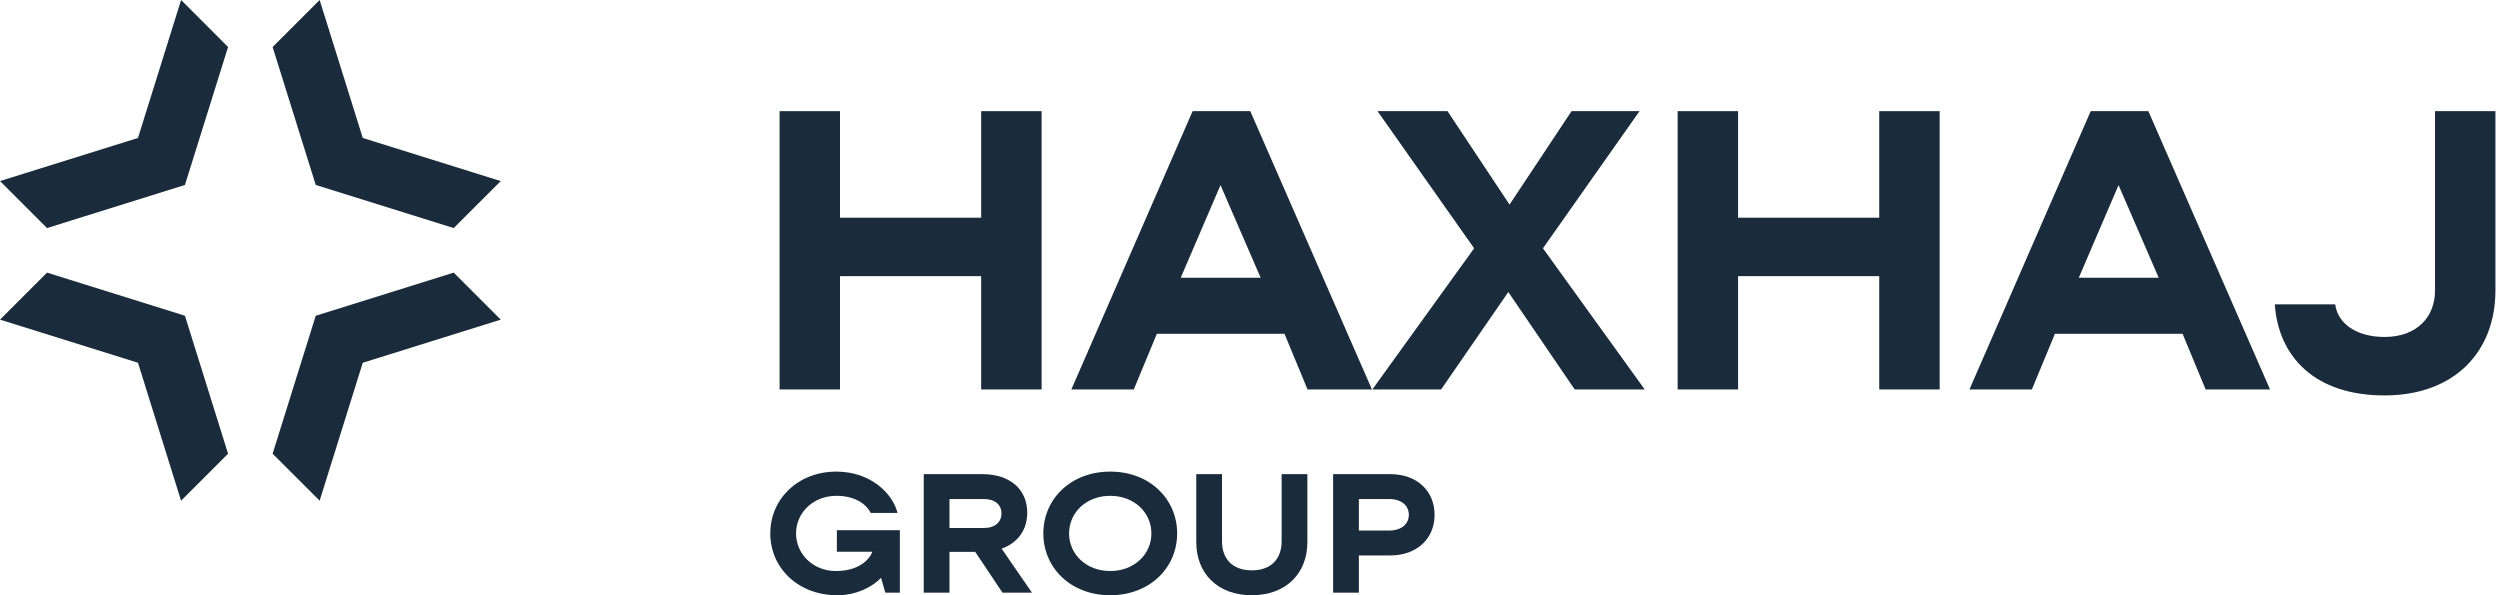 <svg width="189" height="45" viewBox="0 0 189 45" fill="none" xmlns="http://www.w3.org/2000/svg">
<path d="M24.165 0L20.61 3.554L23.87 13.982L34.301 17.242L37.855 13.69L27.425 10.43L24.165 0Z" fill="#1A2B3C"/>
<path d="M13.982 13.982L17.242 3.554L13.691 0L10.431 10.43L0 13.688L3.555 17.242L13.982 13.982Z" fill="#1A2B3C"/>
<path d="M3.555 20.61L0 24.164L10.431 27.424L13.688 37.855L17.242 34.3L13.982 23.87L3.555 20.61Z" fill="#1A2B3C"/>
<path d="M23.87 23.87L20.61 34.3L24.165 37.852L27.425 27.424L37.855 24.164L34.301 20.61L23.87 23.87Z" fill="#1A2B3C"/>
<path d="M74.176 8.403H78.745V29.443H74.176V20.877H63.505V29.443H58.937V8.403H63.505V16.459H74.176V8.403Z" fill="#1A2B3C"/>
<path d="M98.851 29.443L97.107 25.235H87.458L85.714 29.443H80.994L90.162 8.403H94.521L103.719 29.443H98.851ZM92.27 13.993L89.263 20.997H95.304L92.27 13.993Z" fill="#1A2B3C"/>
<path d="M124.339 29.443H119.048L114.028 22.078L108.948 29.443H103.749L111.444 18.772L104.141 8.403H109.432L114.121 15.466L118.81 8.403H123.949L116.646 18.772L124.341 29.443H124.339Z" fill="#1A2B3C"/>
<path d="M142.07 8.403H146.639V29.443H142.07V20.877H131.399V29.443H126.83V8.403H131.399V16.459H142.07V8.403Z" fill="#1A2B3C"/>
<path d="M166.747 29.443L165.003 25.235H155.353L153.609 29.443H148.89L158.058 8.403H162.416L171.615 29.443H166.747ZM160.163 13.993L157.156 20.997H163.197L160.163 13.993Z" fill="#1A2B3C"/>
<path d="M171.974 23.01H176.542C176.722 24.424 178.104 25.474 180.268 25.474C182.763 25.474 184.087 23.912 184.087 21.988V8.403H188.655V21.957C188.655 26.557 185.59 29.894 180.268 29.894C174.947 29.894 172.243 26.918 171.974 23.01Z" fill="#1A2B3C"/>
<path d="M63.267 40.083H68.03V44.808H66.929L66.609 43.681C65.968 44.36 64.752 45 63.305 45C60.322 45 58.234 42.926 58.234 40.326C58.234 37.727 60.322 35.653 63.228 35.653C65.853 35.653 67.505 37.343 67.85 38.777H65.827C65.558 38.239 64.803 37.484 63.228 37.484C61.461 37.484 60.181 38.777 60.181 40.326C60.181 41.876 61.461 43.169 63.19 43.169C64.918 43.169 65.712 42.324 65.955 41.709H63.267V40.083Z" fill="#1A2B3C"/>
<path d="M75.789 44.808L73.728 41.722H71.781V44.808H69.835V35.845H74.278C76.378 35.845 77.659 37.023 77.659 38.751C77.659 40.045 76.967 41.031 75.725 41.479L78.017 44.808H75.789ZM71.781 37.727V39.916H74.38C75.238 39.916 75.712 39.456 75.712 38.815C75.712 38.175 75.238 37.727 74.38 37.727H71.781Z" fill="#1A2B3C"/>
<path d="M78.876 40.326C78.876 37.727 80.95 35.653 83.934 35.653C86.917 35.653 88.992 37.727 88.992 40.326C88.992 42.926 86.917 45 83.934 45C80.95 45 78.876 42.926 78.876 40.326ZM87.045 40.326C87.045 38.764 85.765 37.484 83.934 37.484C82.103 37.484 80.822 38.764 80.822 40.326C80.822 41.889 82.103 43.169 83.934 43.169C85.765 43.169 87.045 41.889 87.045 40.326Z" fill="#1A2B3C"/>
<path d="M90.438 40.992V35.845H92.384V40.928C92.384 42.209 93.139 43.118 94.637 43.118C96.135 43.118 96.891 42.209 96.891 40.928V35.845H98.837V40.992C98.837 43.335 97.237 45 94.637 45C92.038 45 90.438 43.335 90.438 40.992Z" fill="#1A2B3C"/>
<path d="M105.099 35.845C107.135 35.845 108.454 37.125 108.454 38.918C108.454 40.71 107.135 41.991 105.099 41.991H102.73V44.808H100.784V35.845H105.099ZM105.022 40.109C105.944 40.109 106.508 39.622 106.508 38.918C106.508 38.214 105.944 37.727 105.022 37.727H102.73V40.109H105.022Z" fill="#1A2B3C"/>
</svg>
